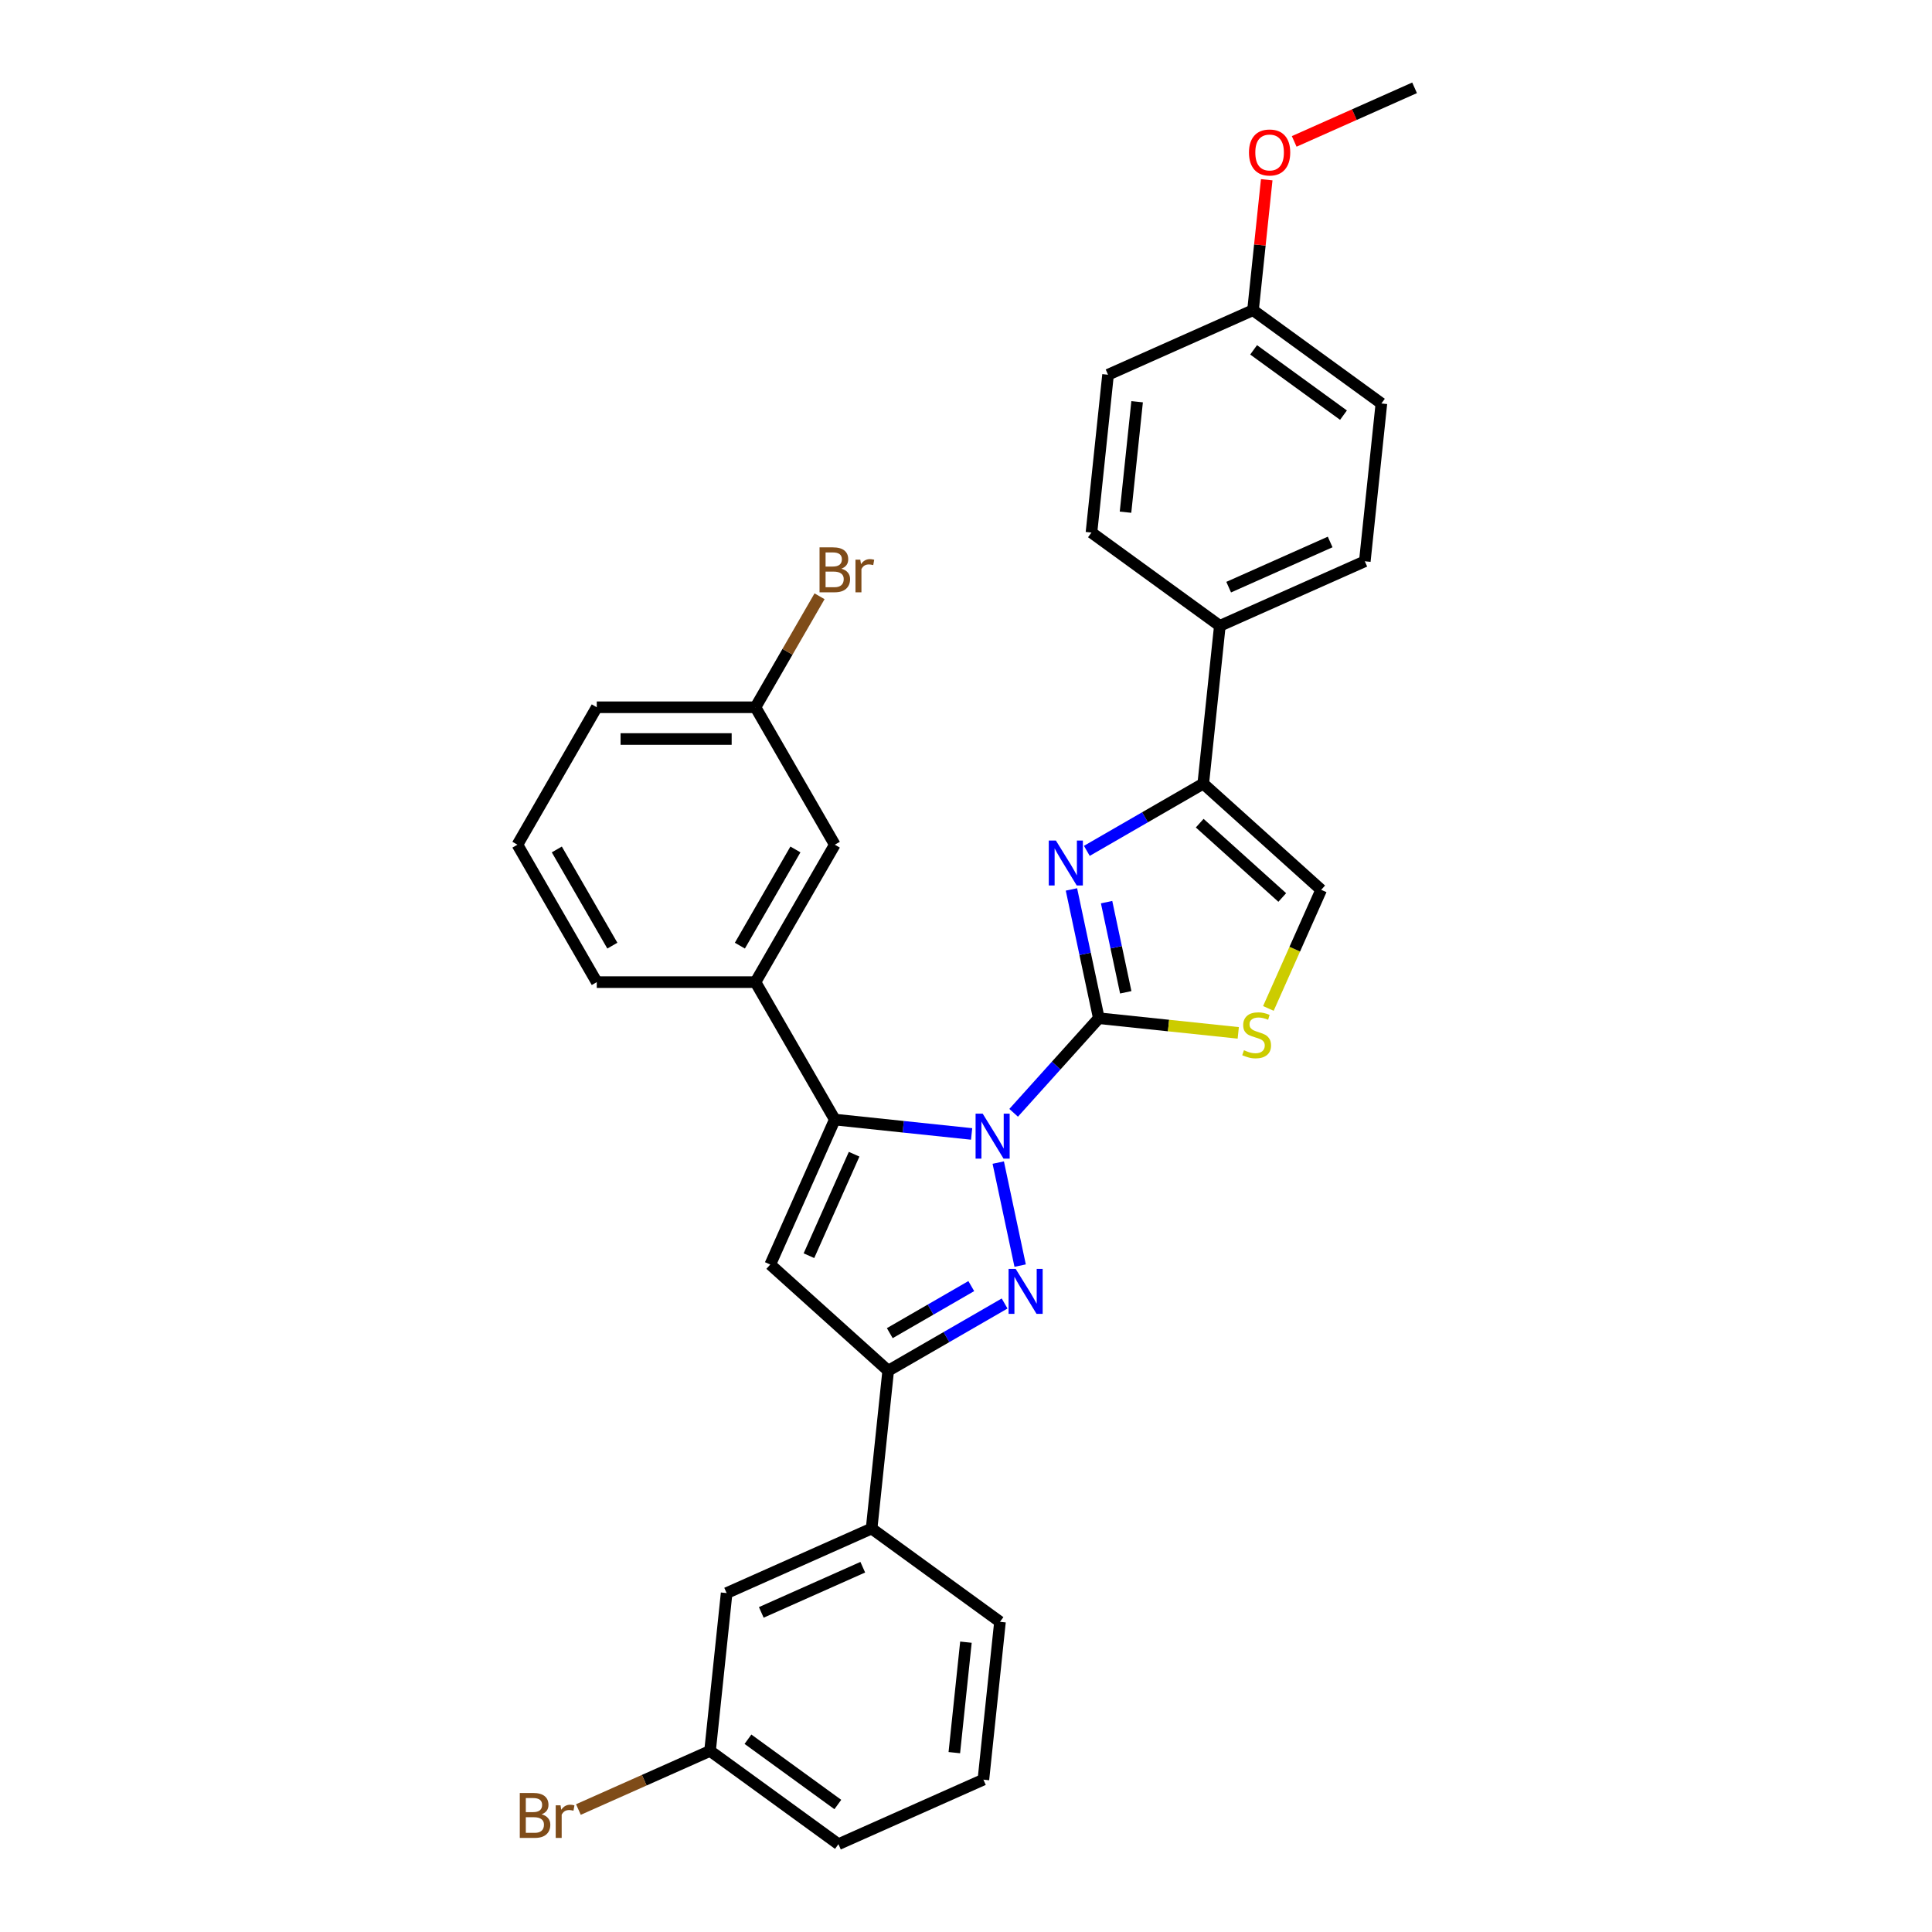 <?xml version='1.0' encoding='iso-8859-1'?>
<svg version='1.1' baseProfile='full'
              xmlns='http://www.w3.org/2000/svg'
                      xmlns:rdkit='http://www.rdkit.org/xml'
                      xmlns:xlink='http://www.w3.org/1999/xlink'
                  xml:space='preserve'
width='1000px' height='1000px' viewBox='0 0 1000 1000'>
<!-- END OF HEADER -->
<rect style='opacity:1.0;fill:#FFFFFF;stroke:none' width='1000' height='1000' x='0' y='0'> </rect>
<path class='bond-0' d='M 524.659,575.991 L 546.702,551.509' style='fill:none;fill-rule:evenodd;stroke:#0000FF;stroke-width:6px;stroke-linecap:butt;stroke-linejoin:miter;stroke-opacity:1' />
<path class='bond-0' d='M 546.702,551.509 L 568.745,527.028' style='fill:none;fill-rule:evenodd;stroke:#000000;stroke-width:6px;stroke-linecap:butt;stroke-linejoin:miter;stroke-opacity:1' />
<path class='bond-1' d='M 516.692,601.753 L 528.027,655.077' style='fill:none;fill-rule:evenodd;stroke:#0000FF;stroke-width:6px;stroke-linecap:butt;stroke-linejoin:miter;stroke-opacity:1' />
<path class='bond-2' d='M 502.908,586.926 L 467.502,583.204' style='fill:none;fill-rule:evenodd;stroke:#0000FF;stroke-width:6px;stroke-linecap:butt;stroke-linejoin:miter;stroke-opacity:1' />
<path class='bond-2' d='M 467.502,583.204 L 432.095,579.483' style='fill:none;fill-rule:evenodd;stroke:#000000;stroke-width:6px;stroke-linecap:butt;stroke-linejoin:miter;stroke-opacity:1' />
<path class='bond-3' d='M 568.745,527.028 L 561.66,493.699' style='fill:none;fill-rule:evenodd;stroke:#000000;stroke-width:6px;stroke-linecap:butt;stroke-linejoin:miter;stroke-opacity:1' />
<path class='bond-3' d='M 561.66,493.699 L 554.576,460.369' style='fill:none;fill-rule:evenodd;stroke:#0000FF;stroke-width:6px;stroke-linecap:butt;stroke-linejoin:miter;stroke-opacity:1' />
<path class='bond-3' d='M 582.688,513.614 L 577.729,490.283' style='fill:none;fill-rule:evenodd;stroke:#000000;stroke-width:6px;stroke-linecap:butt;stroke-linejoin:miter;stroke-opacity:1' />
<path class='bond-3' d='M 577.729,490.283 L 572.77,466.952' style='fill:none;fill-rule:evenodd;stroke:#0000FF;stroke-width:6px;stroke-linecap:butt;stroke-linejoin:miter;stroke-opacity:1' />
<path class='bond-7' d='M 568.745,527.028 L 604.833,530.821' style='fill:none;fill-rule:evenodd;stroke:#000000;stroke-width:6px;stroke-linecap:butt;stroke-linejoin:miter;stroke-opacity:1' />
<path class='bond-7' d='M 604.833,530.821 L 640.921,534.614' style='fill:none;fill-rule:evenodd;stroke:#CCCC00;stroke-width:6px;stroke-linecap:butt;stroke-linejoin:miter;stroke-opacity:1' />
<path class='bond-5' d='M 519.986,674.691 L 489.857,692.086' style='fill:none;fill-rule:evenodd;stroke:#0000FF;stroke-width:6px;stroke-linecap:butt;stroke-linejoin:miter;stroke-opacity:1' />
<path class='bond-5' d='M 489.857,692.086 L 459.727,709.481' style='fill:none;fill-rule:evenodd;stroke:#000000;stroke-width:6px;stroke-linecap:butt;stroke-linejoin:miter;stroke-opacity:1' />
<path class='bond-5' d='M 502.733,665.682 L 481.643,677.859' style='fill:none;fill-rule:evenodd;stroke:#0000FF;stroke-width:6px;stroke-linecap:butt;stroke-linejoin:miter;stroke-opacity:1' />
<path class='bond-5' d='M 481.643,677.859 L 460.552,690.036' style='fill:none;fill-rule:evenodd;stroke:#000000;stroke-width:6px;stroke-linecap:butt;stroke-linejoin:miter;stroke-opacity:1' />
<path class='bond-4' d='M 432.095,579.483 L 398.687,654.52' style='fill:none;fill-rule:evenodd;stroke:#000000;stroke-width:6px;stroke-linecap:butt;stroke-linejoin:miter;stroke-opacity:1' />
<path class='bond-4' d='M 442.091,597.42 L 418.705,649.946' style='fill:none;fill-rule:evenodd;stroke:#000000;stroke-width:6px;stroke-linecap:butt;stroke-linejoin:miter;stroke-opacity:1' />
<path class='bond-9' d='M 432.095,579.483 L 391.026,508.349' style='fill:none;fill-rule:evenodd;stroke:#000000;stroke-width:6px;stroke-linecap:butt;stroke-linejoin:miter;stroke-opacity:1' />
<path class='bond-6' d='M 562.542,440.406 L 592.672,423.011' style='fill:none;fill-rule:evenodd;stroke:#0000FF;stroke-width:6px;stroke-linecap:butt;stroke-linejoin:miter;stroke-opacity:1' />
<path class='bond-6' d='M 592.672,423.011 L 622.801,405.616' style='fill:none;fill-rule:evenodd;stroke:#000000;stroke-width:6px;stroke-linecap:butt;stroke-linejoin:miter;stroke-opacity:1' />
<path class='bond-31' d='M 398.687,654.52 L 459.727,709.481' style='fill:none;fill-rule:evenodd;stroke:#000000;stroke-width:6px;stroke-linecap:butt;stroke-linejoin:miter;stroke-opacity:1' />
<path class='bond-10' d='M 459.727,709.481 L 451.142,791.169' style='fill:none;fill-rule:evenodd;stroke:#000000;stroke-width:6px;stroke-linecap:butt;stroke-linejoin:miter;stroke-opacity:1' />
<path class='bond-11' d='M 622.801,405.616 L 631.387,323.928' style='fill:none;fill-rule:evenodd;stroke:#000000;stroke-width:6px;stroke-linecap:butt;stroke-linejoin:miter;stroke-opacity:1' />
<path class='bond-32' d='M 622.801,405.616 L 683.841,460.577' style='fill:none;fill-rule:evenodd;stroke:#000000;stroke-width:6px;stroke-linecap:butt;stroke-linejoin:miter;stroke-opacity:1' />
<path class='bond-32' d='M 620.965,426.068 L 663.693,464.541' style='fill:none;fill-rule:evenodd;stroke:#000000;stroke-width:6px;stroke-linecap:butt;stroke-linejoin:miter;stroke-opacity:1' />
<path class='bond-8' d='M 656.511,521.963 L 670.176,491.27' style='fill:none;fill-rule:evenodd;stroke:#CCCC00;stroke-width:6px;stroke-linecap:butt;stroke-linejoin:miter;stroke-opacity:1' />
<path class='bond-8' d='M 670.176,491.27 L 683.841,460.577' style='fill:none;fill-rule:evenodd;stroke:#000000;stroke-width:6px;stroke-linecap:butt;stroke-linejoin:miter;stroke-opacity:1' />
<path class='bond-12' d='M 391.026,508.349 L 432.095,437.215' style='fill:none;fill-rule:evenodd;stroke:#000000;stroke-width:6px;stroke-linecap:butt;stroke-linejoin:miter;stroke-opacity:1' />
<path class='bond-12' d='M 382.96,489.465 L 411.708,439.672' style='fill:none;fill-rule:evenodd;stroke:#000000;stroke-width:6px;stroke-linecap:butt;stroke-linejoin:miter;stroke-opacity:1' />
<path class='bond-23' d='M 391.026,508.349 L 308.888,508.349' style='fill:none;fill-rule:evenodd;stroke:#000000;stroke-width:6px;stroke-linecap:butt;stroke-linejoin:miter;stroke-opacity:1' />
<path class='bond-13' d='M 451.142,791.169 L 376.105,824.578' style='fill:none;fill-rule:evenodd;stroke:#000000;stroke-width:6px;stroke-linecap:butt;stroke-linejoin:miter;stroke-opacity:1' />
<path class='bond-13' d='M 446.568,811.188 L 394.042,834.574' style='fill:none;fill-rule:evenodd;stroke:#000000;stroke-width:6px;stroke-linecap:butt;stroke-linejoin:miter;stroke-opacity:1' />
<path class='bond-25' d='M 451.142,791.169 L 517.593,839.449' style='fill:none;fill-rule:evenodd;stroke:#000000;stroke-width:6px;stroke-linecap:butt;stroke-linejoin:miter;stroke-opacity:1' />
<path class='bond-14' d='M 631.387,323.928 L 706.424,290.519' style='fill:none;fill-rule:evenodd;stroke:#000000;stroke-width:6px;stroke-linecap:butt;stroke-linejoin:miter;stroke-opacity:1' />
<path class='bond-14' d='M 635.96,303.909 L 688.486,280.523' style='fill:none;fill-rule:evenodd;stroke:#000000;stroke-width:6px;stroke-linecap:butt;stroke-linejoin:miter;stroke-opacity:1' />
<path class='bond-15' d='M 631.387,323.928 L 564.936,275.648' style='fill:none;fill-rule:evenodd;stroke:#000000;stroke-width:6px;stroke-linecap:butt;stroke-linejoin:miter;stroke-opacity:1' />
<path class='bond-16' d='M 432.095,437.215 L 391.026,366.082' style='fill:none;fill-rule:evenodd;stroke:#000000;stroke-width:6px;stroke-linecap:butt;stroke-linejoin:miter;stroke-opacity:1' />
<path class='bond-17' d='M 376.105,824.578 L 367.519,906.266' style='fill:none;fill-rule:evenodd;stroke:#000000;stroke-width:6px;stroke-linecap:butt;stroke-linejoin:miter;stroke-opacity:1' />
<path class='bond-20' d='M 706.424,290.519 L 715.009,208.831' style='fill:none;fill-rule:evenodd;stroke:#000000;stroke-width:6px;stroke-linecap:butt;stroke-linejoin:miter;stroke-opacity:1' />
<path class='bond-19' d='M 564.936,275.648 L 573.521,193.96' style='fill:none;fill-rule:evenodd;stroke:#000000;stroke-width:6px;stroke-linecap:butt;stroke-linejoin:miter;stroke-opacity:1' />
<path class='bond-19' d='M 582.561,265.112 L 588.571,207.93' style='fill:none;fill-rule:evenodd;stroke:#000000;stroke-width:6px;stroke-linecap:butt;stroke-linejoin:miter;stroke-opacity:1' />
<path class='bond-21' d='M 391.026,366.082 L 407.611,337.357' style='fill:none;fill-rule:evenodd;stroke:#000000;stroke-width:6px;stroke-linecap:butt;stroke-linejoin:miter;stroke-opacity:1' />
<path class='bond-21' d='M 407.611,337.357 L 424.195,308.632' style='fill:none;fill-rule:evenodd;stroke:#7F4C19;stroke-width:6px;stroke-linecap:butt;stroke-linejoin:miter;stroke-opacity:1' />
<path class='bond-33' d='M 391.026,366.082 L 308.888,366.082' style='fill:none;fill-rule:evenodd;stroke:#000000;stroke-width:6px;stroke-linecap:butt;stroke-linejoin:miter;stroke-opacity:1' />
<path class='bond-33' d='M 378.706,382.509 L 321.209,382.509' style='fill:none;fill-rule:evenodd;stroke:#000000;stroke-width:6px;stroke-linecap:butt;stroke-linejoin:miter;stroke-opacity:1' />
<path class='bond-22' d='M 367.519,906.266 L 333.45,921.434' style='fill:none;fill-rule:evenodd;stroke:#000000;stroke-width:6px;stroke-linecap:butt;stroke-linejoin:miter;stroke-opacity:1' />
<path class='bond-22' d='M 333.45,921.434 L 299.382,936.603' style='fill:none;fill-rule:evenodd;stroke:#7F4C19;stroke-width:6px;stroke-linecap:butt;stroke-linejoin:miter;stroke-opacity:1' />
<path class='bond-34' d='M 367.519,906.266 L 433.97,954.545' style='fill:none;fill-rule:evenodd;stroke:#000000;stroke-width:6px;stroke-linecap:butt;stroke-linejoin:miter;stroke-opacity:1' />
<path class='bond-34' d='M 387.142,900.218 L 433.658,934.013' style='fill:none;fill-rule:evenodd;stroke:#000000;stroke-width:6px;stroke-linecap:butt;stroke-linejoin:miter;stroke-opacity:1' />
<path class='bond-18' d='M 648.558,160.551 L 573.521,193.96' style='fill:none;fill-rule:evenodd;stroke:#000000;stroke-width:6px;stroke-linecap:butt;stroke-linejoin:miter;stroke-opacity:1' />
<path class='bond-24' d='M 648.558,160.551 L 652.106,126.796' style='fill:none;fill-rule:evenodd;stroke:#000000;stroke-width:6px;stroke-linecap:butt;stroke-linejoin:miter;stroke-opacity:1' />
<path class='bond-24' d='M 652.106,126.796 L 655.654,93.04' style='fill:none;fill-rule:evenodd;stroke:#FF0000;stroke-width:6px;stroke-linecap:butt;stroke-linejoin:miter;stroke-opacity:1' />
<path class='bond-35' d='M 648.558,160.551 L 715.009,208.831' style='fill:none;fill-rule:evenodd;stroke:#000000;stroke-width:6px;stroke-linecap:butt;stroke-linejoin:miter;stroke-opacity:1' />
<path class='bond-35' d='M 648.87,181.083 L 695.386,214.879' style='fill:none;fill-rule:evenodd;stroke:#000000;stroke-width:6px;stroke-linecap:butt;stroke-linejoin:miter;stroke-opacity:1' />
<path class='bond-26' d='M 308.888,508.349 L 267.819,437.215' style='fill:none;fill-rule:evenodd;stroke:#000000;stroke-width:6px;stroke-linecap:butt;stroke-linejoin:miter;stroke-opacity:1' />
<path class='bond-26' d='M 316.955,489.465 L 288.206,439.672' style='fill:none;fill-rule:evenodd;stroke:#000000;stroke-width:6px;stroke-linecap:butt;stroke-linejoin:miter;stroke-opacity:1' />
<path class='bond-30' d='M 669.875,73.195 L 701.028,59.325' style='fill:none;fill-rule:evenodd;stroke:#FF0000;stroke-width:6px;stroke-linecap:butt;stroke-linejoin:miter;stroke-opacity:1' />
<path class='bond-30' d='M 701.028,59.325 L 732.181,45.455' style='fill:none;fill-rule:evenodd;stroke:#000000;stroke-width:6px;stroke-linecap:butt;stroke-linejoin:miter;stroke-opacity:1' />
<path class='bond-27' d='M 517.593,839.449 L 509.007,921.137' style='fill:none;fill-rule:evenodd;stroke:#000000;stroke-width:6px;stroke-linecap:butt;stroke-linejoin:miter;stroke-opacity:1' />
<path class='bond-27' d='M 499.967,849.985 L 493.957,907.166' style='fill:none;fill-rule:evenodd;stroke:#000000;stroke-width:6px;stroke-linecap:butt;stroke-linejoin:miter;stroke-opacity:1' />
<path class='bond-29' d='M 267.819,437.215 L 308.888,366.082' style='fill:none;fill-rule:evenodd;stroke:#000000;stroke-width:6px;stroke-linecap:butt;stroke-linejoin:miter;stroke-opacity:1' />
<path class='bond-28' d='M 509.007,921.137 L 433.97,954.545' style='fill:none;fill-rule:evenodd;stroke:#000000;stroke-width:6px;stroke-linecap:butt;stroke-linejoin:miter;stroke-opacity:1' />
<path  class='atom-0' d='M 508.642 576.438
L 516.264 588.759
Q 517.02 589.974, 518.235 592.176
Q 519.451 594.377, 519.517 594.508
L 519.517 576.438
L 522.605 576.438
L 522.605 599.699
L 519.418 599.699
L 511.237 586.229
Q 510.284 584.652, 509.266 582.845
Q 508.28 581.038, 507.985 580.479
L 507.985 599.699
L 504.962 599.699
L 504.962 576.438
L 508.642 576.438
' fill='#0000FF'/>
<path  class='atom-2' d='M 525.719 656.781
L 533.342 669.102
Q 534.097 670.317, 535.313 672.519
Q 536.529 674.72, 536.594 674.851
L 536.594 656.781
L 539.683 656.781
L 539.683 680.043
L 536.496 680.043
L 528.315 666.572
Q 527.362 664.995, 526.343 663.188
Q 525.358 661.381, 525.062 660.822
L 525.062 680.043
L 522.039 680.043
L 522.039 656.781
L 525.719 656.781
' fill='#0000FF'/>
<path  class='atom-4' d='M 546.525 435.054
L 554.148 447.375
Q 554.903 448.591, 556.119 450.792
Q 557.335 452.993, 557.4 453.125
L 557.4 435.054
L 560.489 435.054
L 560.489 458.316
L 557.302 458.316
L 549.121 444.845
Q 548.168 443.268, 547.15 441.461
Q 546.164 439.654, 545.868 439.095
L 545.868 458.316
L 542.846 458.316
L 542.846 435.054
L 546.525 435.054
' fill='#0000FF'/>
<path  class='atom-8' d='M 643.862 543.598
Q 644.125 543.696, 645.209 544.156
Q 646.293 544.616, 647.476 544.912
Q 648.692 545.175, 649.874 545.175
Q 652.076 545.175, 653.357 544.123
Q 654.638 543.039, 654.638 541.166
Q 654.638 539.885, 653.981 539.097
Q 653.357 538.308, 652.371 537.881
Q 651.386 537.454, 649.743 536.961
Q 647.673 536.337, 646.425 535.745
Q 645.209 535.154, 644.322 533.905
Q 643.468 532.657, 643.468 530.554
Q 643.468 527.63, 645.439 525.823
Q 647.443 524.016, 651.386 524.016
Q 654.08 524.016, 657.135 525.297
L 656.38 527.827
Q 653.587 526.677, 651.484 526.677
Q 649.217 526.677, 647.969 527.63
Q 646.72 528.55, 646.753 530.16
Q 646.753 531.408, 647.377 532.164
Q 648.034 532.92, 648.954 533.347
Q 649.907 533.774, 651.484 534.267
Q 653.587 534.924, 654.835 535.581
Q 656.084 536.238, 656.971 537.585
Q 657.891 538.899, 657.891 541.166
Q 657.891 544.386, 655.723 546.128
Q 653.587 547.836, 650.006 547.836
Q 647.936 547.836, 646.359 547.376
Q 644.815 546.949, 642.975 546.193
L 643.862 543.598
' fill='#CCCC00'/>
<path  class='atom-22' d='M 435.496 294.357
Q 437.73 294.981, 438.847 296.361
Q 439.997 297.708, 439.997 299.712
Q 439.997 302.932, 437.927 304.772
Q 435.89 306.579, 432.013 306.579
L 424.194 306.579
L 424.194 283.317
L 431.06 283.317
Q 435.036 283.317, 437.04 284.927
Q 439.044 286.537, 439.044 289.494
Q 439.044 293.01, 435.496 294.357
M 427.315 285.946
L 427.315 293.24
L 431.06 293.24
Q 433.36 293.24, 434.543 292.32
Q 435.759 291.367, 435.759 289.494
Q 435.759 285.946, 431.06 285.946
L 427.315 285.946
M 432.013 303.95
Q 434.28 303.95, 435.496 302.866
Q 436.712 301.782, 436.712 299.712
Q 436.712 297.806, 435.364 296.854
Q 434.05 295.868, 431.52 295.868
L 427.315 295.868
L 427.315 303.95
L 432.013 303.95
' fill='#7F4C19'/>
<path  class='atom-22' d='M 445.287 289.691
L 445.648 292.024
Q 447.422 289.395, 450.314 289.395
Q 451.234 289.395, 452.482 289.724
L 451.989 292.484
Q 450.576 292.155, 449.788 292.155
Q 448.408 292.155, 447.488 292.714
Q 446.601 293.24, 445.878 294.521
L 445.878 306.579
L 442.79 306.579
L 442.79 289.691
L 445.287 289.691
' fill='#7F4C19'/>
<path  class='atom-23' d='M 280.342 939.083
Q 282.576 939.707, 283.693 941.087
Q 284.843 942.434, 284.843 944.438
Q 284.843 947.658, 282.773 949.498
Q 280.736 951.305, 276.859 951.305
L 269.04 951.305
L 269.04 928.044
L 275.906 928.044
Q 279.882 928.044, 281.886 929.654
Q 283.89 931.264, 283.89 934.22
Q 283.89 937.736, 280.342 939.083
M 272.161 930.672
L 272.161 937.966
L 275.906 937.966
Q 278.206 937.966, 279.389 937.046
Q 280.605 936.093, 280.605 934.22
Q 280.605 930.672, 275.906 930.672
L 272.161 930.672
M 276.859 948.677
Q 279.126 948.677, 280.342 947.593
Q 281.558 946.508, 281.558 944.438
Q 281.558 942.533, 280.21 941.58
Q 278.896 940.594, 276.366 940.594
L 272.161 940.594
L 272.161 948.677
L 276.859 948.677
' fill='#7F4C19'/>
<path  class='atom-23' d='M 290.133 934.418
L 290.494 936.75
Q 292.268 934.122, 295.16 934.122
Q 296.08 934.122, 297.328 934.45
L 296.835 937.21
Q 295.422 936.882, 294.634 936.882
Q 293.254 936.882, 292.334 937.44
Q 291.447 937.966, 290.724 939.247
L 290.724 951.305
L 287.636 951.305
L 287.636 934.418
L 290.133 934.418
' fill='#7F4C19'/>
<path  class='atom-25' d='M 646.466 78.929
Q 646.466 73.344, 649.226 70.222
Q 651.986 67.101, 657.144 67.101
Q 662.302 67.101, 665.062 70.222
Q 667.822 73.344, 667.822 78.929
Q 667.822 84.58, 665.029 87.8
Q 662.237 90.987, 657.144 90.987
Q 652.019 90.987, 649.226 87.8
Q 646.466 84.613, 646.466 78.929
M 657.144 88.358
Q 660.692 88.358, 662.598 85.993
Q 664.536 83.594, 664.536 78.929
Q 664.536 74.362, 662.598 72.062
Q 660.692 69.729, 657.144 69.729
Q 653.596 69.729, 651.657 72.029
Q 649.752 74.329, 649.752 78.929
Q 649.752 83.627, 651.657 85.993
Q 653.596 88.358, 657.144 88.358
' fill='#FF0000'/>
</svg>
